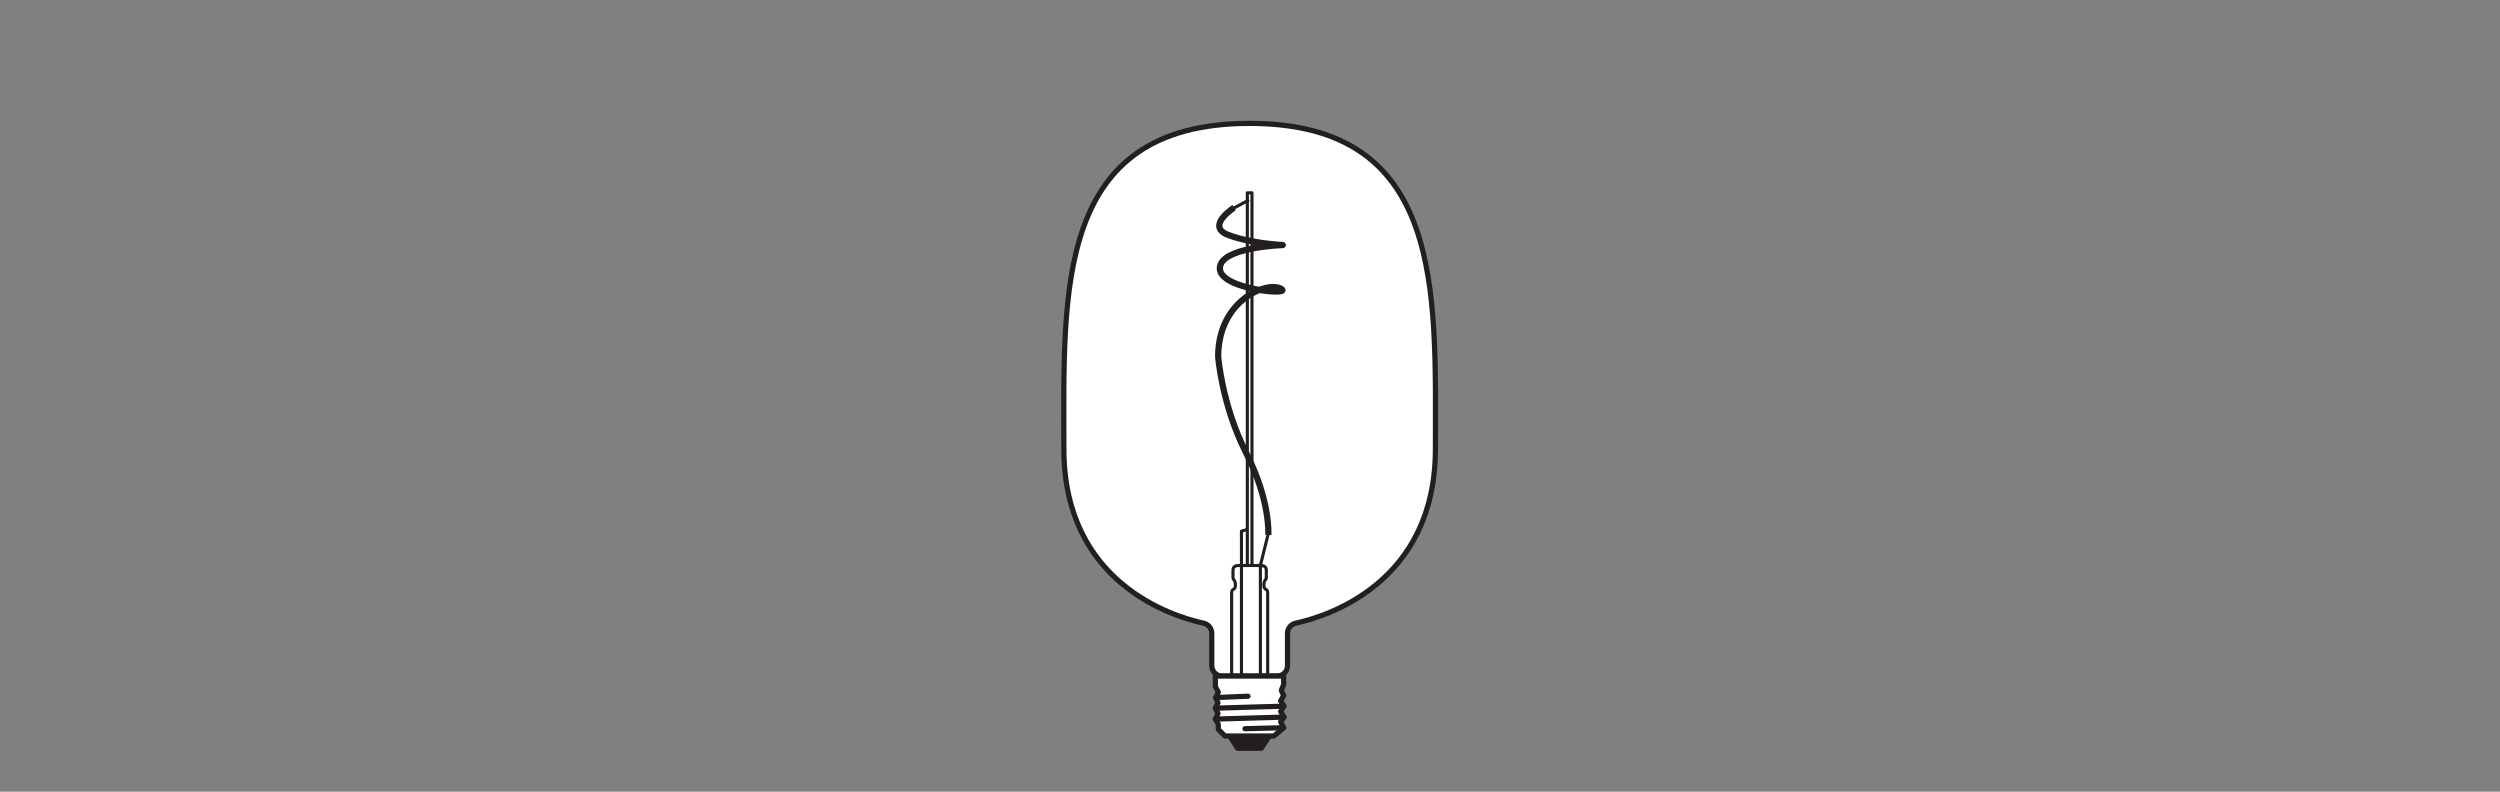 <?xml version="1.0" encoding="UTF-8" standalone="no"?>
<!-- Created with Inkscape (http://www.inkscape.org/) -->

<svg
   version="1.1"
   id="svg952"
   xml:space="preserve"
   width="453.543"
   height="143.623"
   viewBox="0 0 453.543 143.623"
   xmlns="http://www.w3.org/2000/svg"
   xmlns:svg="http://www.w3.org/2000/svg"><rect x="0" y="0" width="453.543" height="143.623" fill="#808080" stroke="none"/><defs
     id="defs956"><clipPath
       clipPathUnits="userSpaceOnUse"
       id="clipPath966"><path
         d="M 0,107.717 H 340.157 V 0 H 0 Z"
         id="path964" /></clipPath></defs><g
     id="g958"
     transform="matrix(1.333,0,0,-1.333,0,143.623)"><g
       id="g960"><g
         id="g962"
         clip-path="url(#clipPath966)"><g
           id="g968"
           transform="translate(170.073,15.733)"><path
             d="M 0,0 H 3.737 C 4.52,0 5.154,0.635 5.154,1.417 v 4.397 c 0,0.669 0.462,1.242 1.115,1.384 4.225,0.92 19.014,5.447 19.014,23.73 0,21.33 1.305,44.291 -25.283,44.291 -26.588,0 -25.283,-22.961 -25.283,-44.291 0,-18.283 14.789,-22.81 19.014,-23.73 0.653,-0.142 1.115,-0.715 1.115,-1.384 V 1.417 C -5.154,0.635 -4.52,0 -3.737,0 Z"
             style="fill:#ffffff;fill-opacity:1;fill-rule:nonzero;stroke:none"
             id="path970" /></g><g
           id="g972"
           transform="translate(170.073,15.733)"><path
             d="M 0,0 H 3.737 C 4.52,0 5.154,0.635 5.154,1.417 v 4.397 c 0,0.669 0.462,1.242 1.115,1.384 4.225,0.92 19.014,5.447 19.014,23.73 0,21.33 1.305,44.291 -25.283,44.291 -26.588,0 -25.283,-22.961 -25.283,-44.291 0,-18.283 14.789,-22.81 19.014,-23.73 0.653,-0.142 1.115,-0.715 1.115,-1.384 V 1.417 C -5.154,0.635 -4.52,0 -3.737,0 Z"
             style="fill:none;stroke:#231f20;stroke-width:0.709;stroke-linecap:butt;stroke-linejoin:round;stroke-miterlimit:10;stroke-dasharray:none;stroke-opacity:1"
             id="path974" /></g><g
           id="g976"
           transform="translate(172.758,7.579)"><path
             d="M 0,0 -1.084,-1.671 H -4.329 L -5.41,0 Z"
             style="fill:#231f20;fill-opacity:1;fill-rule:nonzero;stroke:none"
             id="path978" /></g><g
           id="g980"
           transform="translate(172.758,7.579)"><path
             d="M 0,0 -1.084,-1.671 H -4.329 L -5.41,0 Z"
             style="fill:none;stroke:#231f20;stroke-width:0.709;stroke-linecap:butt;stroke-linejoin:round;stroke-miterlimit:3.864;stroke-dasharray:none;stroke-opacity:1"
             id="path982" /></g><g
           id="g984"
           transform="translate(174.701,15.733)"><path
             d="M 0,0 -0.001,-1.164 -0.32,-1.931 -0.001,-2.654 -0.41,-3.378 0.041,-4.096 -0.41,-4.818 0.041,-5.583 -0.41,-6.217 -0.001,-7.03 -1.311,-8.154 H -7.99 l -0.901,0.901 v 0.676 l -0.402,0.723 0.357,0.766 -0.357,0.72 0.357,0.724 -0.313,0.721 0.358,0.721 -0.402,0.766 L -9.298,0 Z"
             style="fill:#ffffff;fill-opacity:1;fill-rule:nonzero;stroke:none"
             id="path986" /></g><g
           id="g988"
           transform="translate(174.701,15.733)"><path
             d="M 0,0 -0.001,-1.164 -0.32,-1.931 -0.001,-2.654 -0.41,-3.378 0.041,-4.096 -0.41,-4.818 0.041,-5.583 -0.41,-6.217 -0.001,-7.03 -1.311,-8.154 H -7.99 l -0.901,0.901 v 0.676 l -0.402,0.723 0.357,0.766 -0.357,0.72 0.357,0.724 -0.313,0.721 0.358,0.721 -0.402,0.766 L -9.298,0 Z"
             style="fill:none;stroke:#231f20;stroke-width:0.709;stroke-linecap:butt;stroke-linejoin:round;stroke-miterlimit:3.864;stroke-dasharray:none;stroke-opacity:1"
             id="path990" /></g><g
           id="g992"
           transform="translate(174.7,8.704)"><path
             d="M 0,0 -5.261,-0.133"
             style="fill:none;stroke:#231f20;stroke-width:0.709;stroke-linecap:round;stroke-linejoin:round;stroke-miterlimit:3.864;stroke-dasharray:none;stroke-opacity:1"
             id="path994" /></g><g
           id="g996"
           transform="translate(169.849,12.99)"><path
             d="M 0,0 -4.397,-0.179"
             style="fill:none;stroke:#231f20;stroke-width:0.709;stroke-linecap:round;stroke-linejoin:round;stroke-miterlimit:3.864;stroke-dasharray:none;stroke-opacity:1"
             id="path998" /></g><g
           id="g1000"
           transform="translate(174.743,11.637)"><path
             d="M 0,0 -9.335,-0.272"
             style="fill:none;stroke:#231f20;stroke-width:0.709;stroke-linecap:round;stroke-linejoin:round;stroke-miterlimit:3.864;stroke-dasharray:none;stroke-opacity:1"
             id="path1002" /></g><g
           id="g1004"
           transform="translate(174.743,10.15)"><path
             d="M 0,0 -9.335,-0.271"
             style="fill:none;stroke:#231f20;stroke-width:0.709;stroke-linecap:round;stroke-linejoin:round;stroke-miterlimit:3.864;stroke-dasharray:none;stroke-opacity:1"
             id="path1006" /></g><g
           id="g1008"
           transform="translate(171.534,30.785)"><path
             d="M 0,0 C 0.377,0 0.805,-0.11 0.805,-0.628 V -1.65 c 0,-0.329 -0.33,-0.313 -0.33,-1.004 0,-0.864 0.519,-0.311 0.519,-1.143 v -11.255 h -4.909 v 11.255 c 0,0.832 0.518,0.279 0.518,1.143 0,0.691 -0.33,0.675 -0.33,1.004 v 1.022 C -3.727,-0.11 -3.299,0 -2.922,0 Z"
             style="fill:none;stroke:#231f20;stroke-width:0.425;stroke-linecap:butt;stroke-linejoin:round;stroke-miterlimit:4;stroke-dasharray:none;stroke-opacity:1"
             id="path1010" /></g><path
           d="m 170.39,81.5 h -0.633 V 30.786 h 0.633 z"
           style="fill:#ffffff;fill-opacity:1;fill-rule:nonzero;stroke:none"
           id="path1012" /><path
           d="m 170.39,81.5 h -0.633 V 30.786 h 0.633 z"
           style="fill:none;stroke:#231f20;stroke-width:0.425;stroke-linecap:butt;stroke-linejoin:round;stroke-miterlimit:4;stroke-dasharray:none;stroke-opacity:1"
           id="path1014" /><g
           id="g1016"
           transform="translate(172.645,35.266)"><path
             d="M 0,0 -1.111,-4.48 V -19.532"
             style="fill:none;stroke:#231f20;stroke-width:0.425;stroke-linecap:butt;stroke-linejoin:round;stroke-miterlimit:4;stroke-dasharray:none;stroke-opacity:1"
             id="path1018" /></g><g
           id="g1020"
           transform="translate(169.756,35.693)"><path
             d="M 0,0 -0.797,-0.242 V -19.96"
             style="fill:none;stroke:#231f20;stroke-width:0.425;stroke-linecap:butt;stroke-linejoin:round;stroke-miterlimit:4;stroke-dasharray:none;stroke-opacity:1"
             id="path1022" /></g><g
           id="g1024"
           transform="translate(167.967,79.491)"><path
             d="m 0,0 c 0,0 -3.935,-2.516 -0.839,-3.71 3.097,-1.193 7.452,-1.387 7.452,-1.387 0,0 -8.565,-0.258 -8.565,-3.177 0,-2.92 10.242,-3.742 8.275,-2.742 -1.968,1 -8.5,-1.645 -8.5,-9.258 0,0 0.483,-6.565 3.822,-13.145 3.339,-6.581 3,-11.129 3,-11.129"
             style="fill:none;stroke:#231f20;stroke-width:0.85;stroke-linecap:butt;stroke-linejoin:round;stroke-miterlimit:4;stroke-dasharray:none;stroke-opacity:1"
             id="path1026" /></g><g
           id="g1028"
           transform="translate(167.371,79.12)"><path
             d="M 0,0 2.613,1.419"
             style="fill:none;stroke:#231f20;stroke-width:0.425;stroke-linecap:butt;stroke-linejoin:round;stroke-miterlimit:4;stroke-dasharray:none;stroke-opacity:1"
             id="path1030" /></g></g></g></g></svg>
